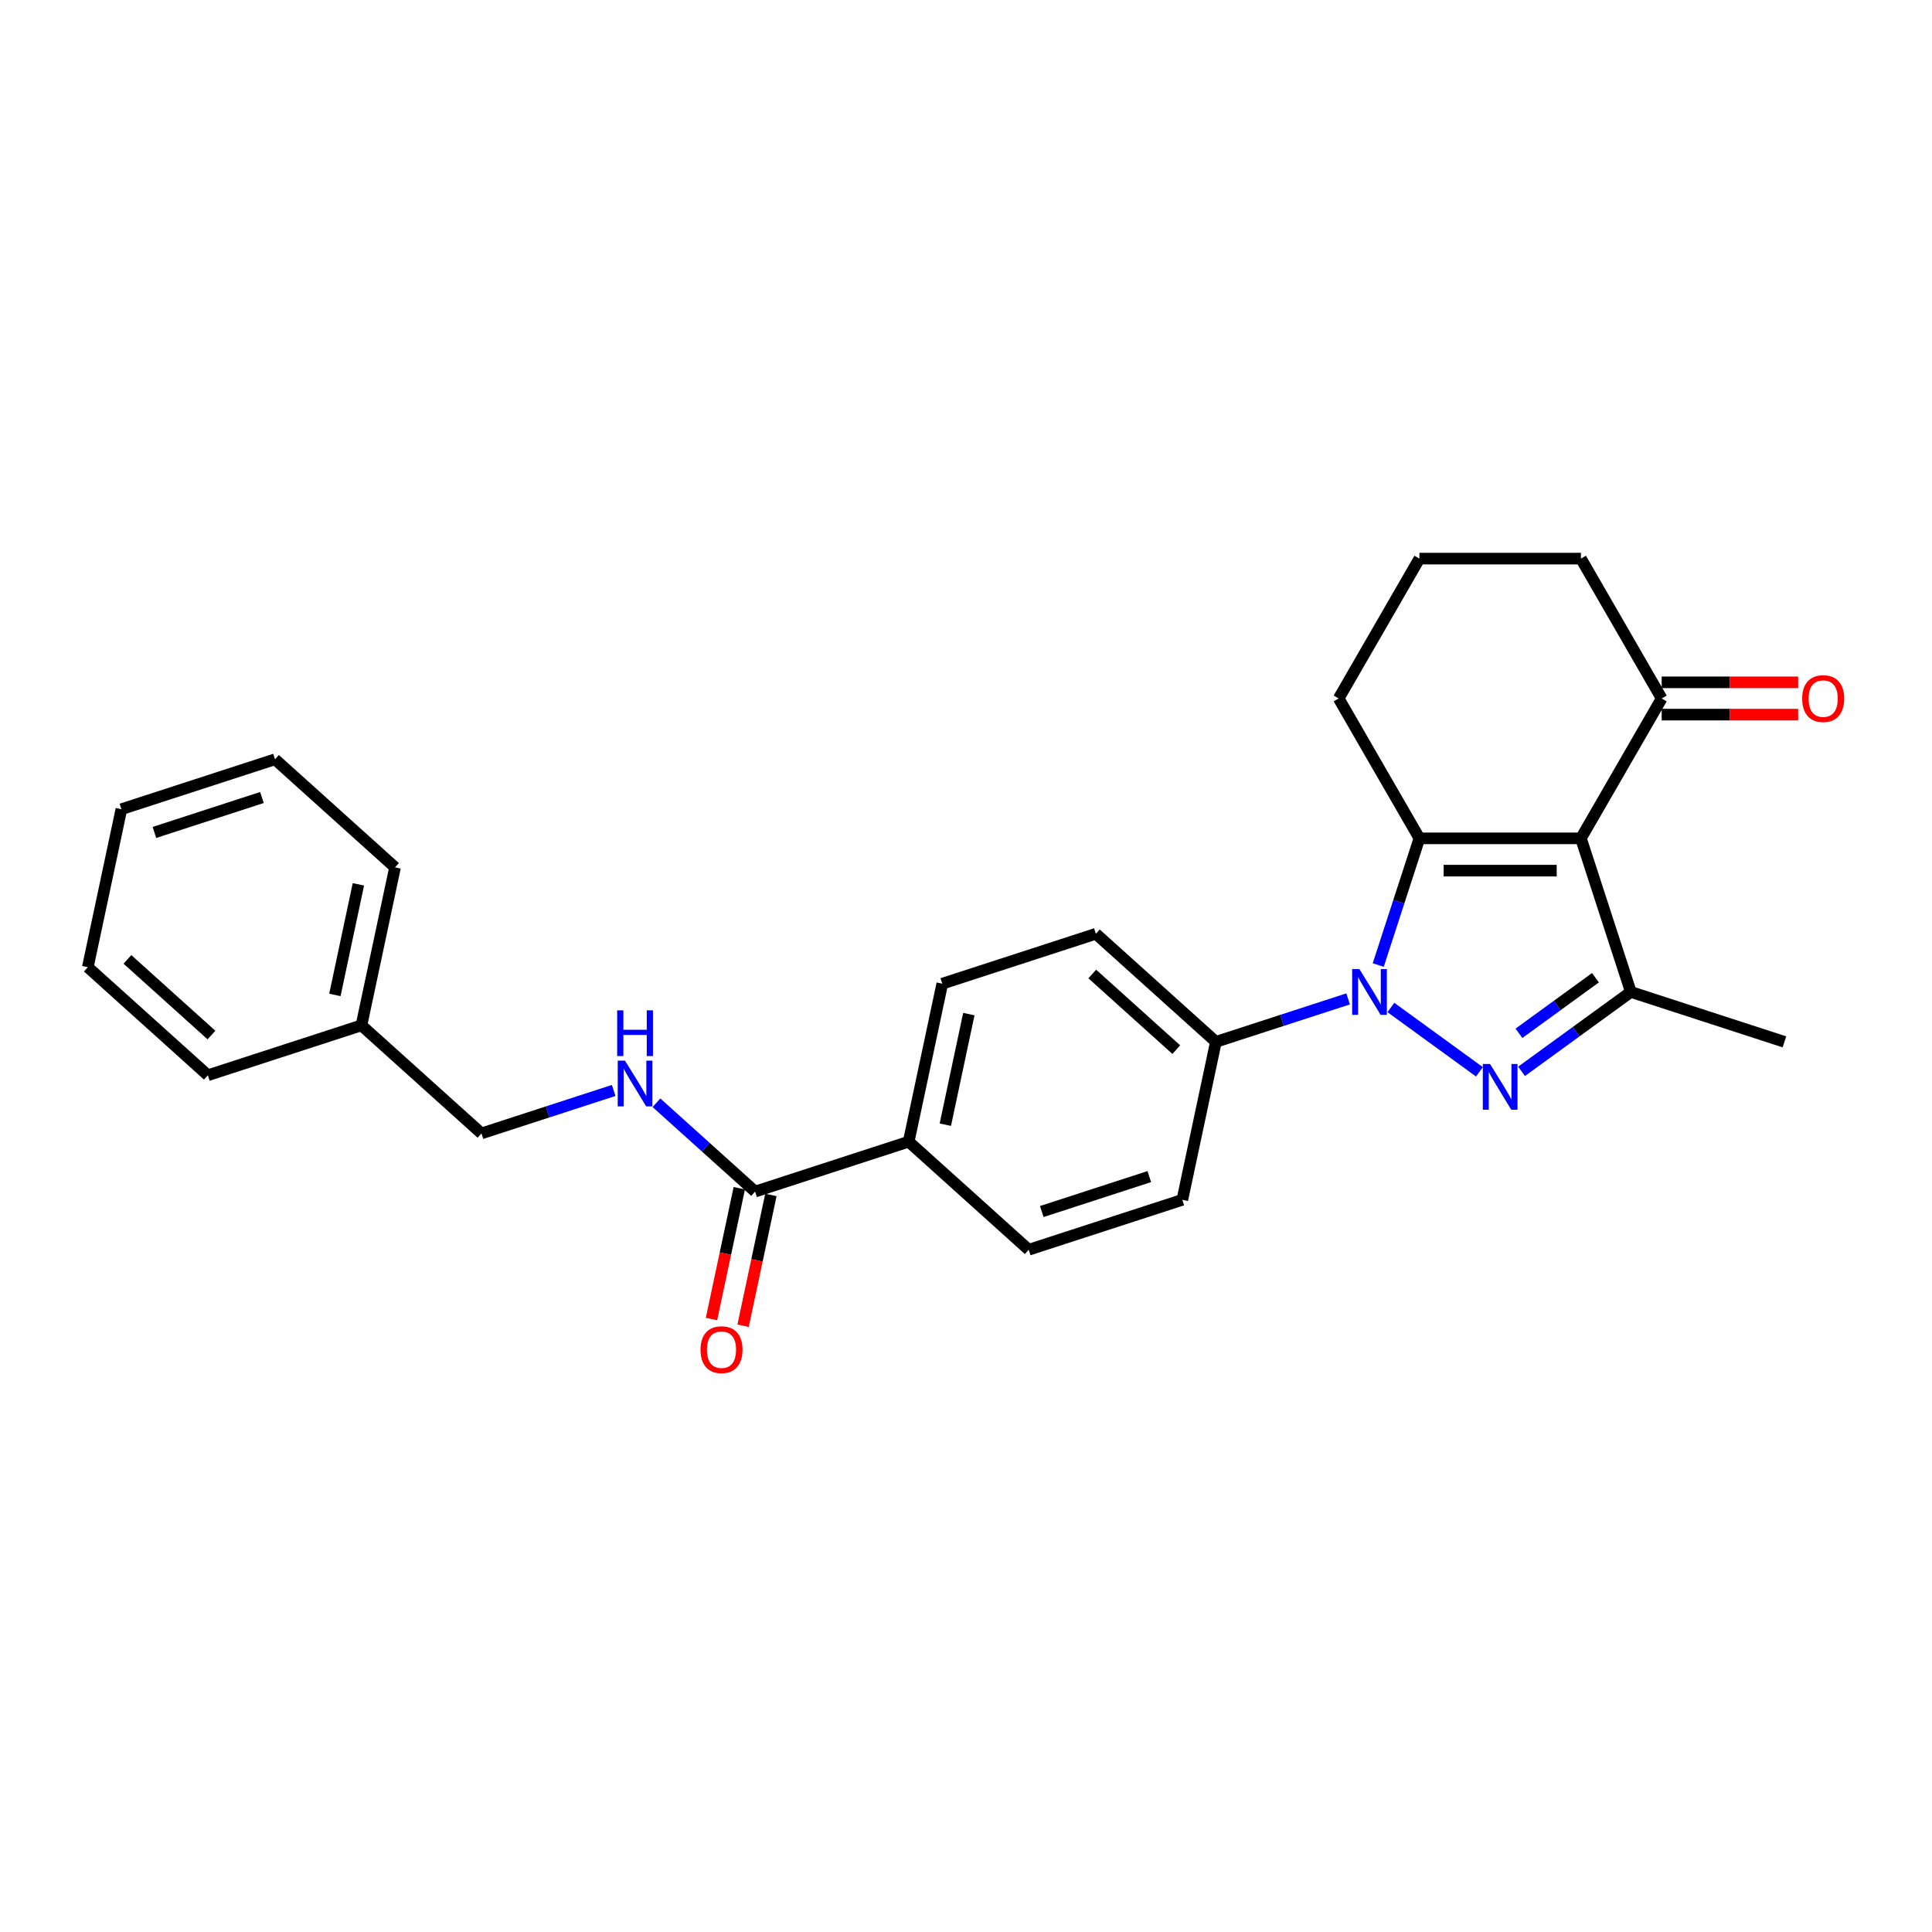 <?xml version='1.0' encoding='iso-8859-1'?>
<svg version='1.1' baseProfile='full'
              xmlns='http://www.w3.org/2000/svg'
                      xmlns:rdkit='http://www.rdkit.org/xml'
                      xmlns:xlink='http://www.w3.org/1999/xlink'
                  xml:space='preserve'
width='1000px' height='1000px' viewBox='0 0 1000 1000'>
<!-- END OF HEADER -->
<rect style='opacity:1.0;fill:#FFFFFF;stroke:none' width='1000' height='1000' x='0' y='0'> </rect>
<path class='bond-1' d='M 719.923,521.471 L 765.759,554.773' style='fill:none;fill-rule:evenodd;stroke:#0000FF;stroke-width:6px;stroke-linecap:butt;stroke-linejoin:miter;stroke-opacity:1' />
<path class='bond-2' d='M 713.38,499.502 L 724.034,466.713' style='fill:none;fill-rule:evenodd;stroke:#0000FF;stroke-width:6px;stroke-linecap:butt;stroke-linejoin:miter;stroke-opacity:1' />
<path class='bond-2' d='M 724.034,466.713 L 734.688,433.925' style='fill:none;fill-rule:evenodd;stroke:#000000;stroke-width:6px;stroke-linecap:butt;stroke-linejoin:miter;stroke-opacity:1' />
<path class='bond-6' d='M 697.787,517.026 L 663.568,528.144' style='fill:none;fill-rule:evenodd;stroke:#0000FF;stroke-width:6px;stroke-linecap:butt;stroke-linejoin:miter;stroke-opacity:1' />
<path class='bond-6' d='M 663.568,528.144 L 629.35,539.262' style='fill:none;fill-rule:evenodd;stroke:#000000;stroke-width:6px;stroke-linecap:butt;stroke-linejoin:miter;stroke-opacity:1' />
<path class='bond-0' d='M 818.284,433.925 L 734.688,433.925' style='fill:none;fill-rule:evenodd;stroke:#000000;stroke-width:6px;stroke-linecap:butt;stroke-linejoin:miter;stroke-opacity:1' />
<path class='bond-0' d='M 805.744,450.644 L 747.227,450.644' style='fill:none;fill-rule:evenodd;stroke:#000000;stroke-width:6px;stroke-linecap:butt;stroke-linejoin:miter;stroke-opacity:1' />
<path class='bond-4' d='M 818.284,433.925 L 860.082,361.528' style='fill:none;fill-rule:evenodd;stroke:#000000;stroke-width:6px;stroke-linecap:butt;stroke-linejoin:miter;stroke-opacity:1' />
<path class='bond-26' d='M 818.284,433.925 L 844.116,513.429' style='fill:none;fill-rule:evenodd;stroke:#000000;stroke-width:6px;stroke-linecap:butt;stroke-linejoin:miter;stroke-opacity:1' />
<path class='bond-3' d='M 787.554,554.525 L 815.835,533.977' style='fill:none;fill-rule:evenodd;stroke:#0000FF;stroke-width:6px;stroke-linecap:butt;stroke-linejoin:miter;stroke-opacity:1' />
<path class='bond-3' d='M 815.835,533.977 L 844.116,513.429' style='fill:none;fill-rule:evenodd;stroke:#000000;stroke-width:6px;stroke-linecap:butt;stroke-linejoin:miter;stroke-opacity:1' />
<path class='bond-3' d='M 786.211,534.834 L 806.008,520.451' style='fill:none;fill-rule:evenodd;stroke:#0000FF;stroke-width:6px;stroke-linecap:butt;stroke-linejoin:miter;stroke-opacity:1' />
<path class='bond-3' d='M 806.008,520.451 L 825.805,506.068' style='fill:none;fill-rule:evenodd;stroke:#000000;stroke-width:6px;stroke-linecap:butt;stroke-linejoin:miter;stroke-opacity:1' />
<path class='bond-15' d='M 734.688,433.925 L 692.889,361.528' style='fill:none;fill-rule:evenodd;stroke:#000000;stroke-width:6px;stroke-linecap:butt;stroke-linejoin:miter;stroke-opacity:1' />
<path class='bond-17' d='M 844.116,513.429 L 923.621,539.262' style='fill:none;fill-rule:evenodd;stroke:#000000;stroke-width:6px;stroke-linecap:butt;stroke-linejoin:miter;stroke-opacity:1' />
<path class='bond-10' d='M 860.082,369.888 L 895.401,369.888' style='fill:none;fill-rule:evenodd;stroke:#000000;stroke-width:6px;stroke-linecap:butt;stroke-linejoin:miter;stroke-opacity:1' />
<path class='bond-10' d='M 895.401,369.888 L 930.721,369.888' style='fill:none;fill-rule:evenodd;stroke:#FF0000;stroke-width:6px;stroke-linecap:butt;stroke-linejoin:miter;stroke-opacity:1' />
<path class='bond-10' d='M 860.082,353.169 L 895.401,353.169' style='fill:none;fill-rule:evenodd;stroke:#000000;stroke-width:6px;stroke-linecap:butt;stroke-linejoin:miter;stroke-opacity:1' />
<path class='bond-10' d='M 895.401,353.169 L 930.721,353.169' style='fill:none;fill-rule:evenodd;stroke:#FF0000;stroke-width:6px;stroke-linecap:butt;stroke-linejoin:miter;stroke-opacity:1' />
<path class='bond-28' d='M 860.082,361.528 L 818.284,289.132' style='fill:none;fill-rule:evenodd;stroke:#000000;stroke-width:6px;stroke-linecap:butt;stroke-linejoin:miter;stroke-opacity:1' />
<path class='bond-5' d='M 390.836,616.76 L 470.341,590.927' style='fill:none;fill-rule:evenodd;stroke:#000000;stroke-width:6px;stroke-linecap:butt;stroke-linejoin:miter;stroke-opacity:1' />
<path class='bond-7' d='M 390.836,616.76 L 365.308,593.774' style='fill:none;fill-rule:evenodd;stroke:#000000;stroke-width:6px;stroke-linecap:butt;stroke-linejoin:miter;stroke-opacity:1' />
<path class='bond-7' d='M 365.308,593.774 L 339.78,570.789' style='fill:none;fill-rule:evenodd;stroke:#0000FF;stroke-width:6px;stroke-linecap:butt;stroke-linejoin:miter;stroke-opacity:1' />
<path class='bond-9' d='M 382.659,615.022 L 375.463,648.876' style='fill:none;fill-rule:evenodd;stroke:#000000;stroke-width:6px;stroke-linecap:butt;stroke-linejoin:miter;stroke-opacity:1' />
<path class='bond-9' d='M 375.463,648.876 L 368.267,682.73' style='fill:none;fill-rule:evenodd;stroke:#FF0000;stroke-width:6px;stroke-linecap:butt;stroke-linejoin:miter;stroke-opacity:1' />
<path class='bond-9' d='M 399.013,618.498 L 391.817,652.352' style='fill:none;fill-rule:evenodd;stroke:#000000;stroke-width:6px;stroke-linecap:butt;stroke-linejoin:miter;stroke-opacity:1' />
<path class='bond-9' d='M 391.817,652.352 L 384.621,686.207' style='fill:none;fill-rule:evenodd;stroke:#FF0000;stroke-width:6px;stroke-linecap:butt;stroke-linejoin:miter;stroke-opacity:1' />
<path class='bond-11' d='M 629.35,539.262 L 567.226,483.325' style='fill:none;fill-rule:evenodd;stroke:#000000;stroke-width:6px;stroke-linecap:butt;stroke-linejoin:miter;stroke-opacity:1' />
<path class='bond-11' d='M 608.844,543.296 L 565.357,504.141' style='fill:none;fill-rule:evenodd;stroke:#000000;stroke-width:6px;stroke-linecap:butt;stroke-linejoin:miter;stroke-opacity:1' />
<path class='bond-12' d='M 629.35,539.262 L 611.97,621.031' style='fill:none;fill-rule:evenodd;stroke:#000000;stroke-width:6px;stroke-linecap:butt;stroke-linejoin:miter;stroke-opacity:1' />
<path class='bond-16' d='M 317.644,564.419 L 283.426,575.538' style='fill:none;fill-rule:evenodd;stroke:#0000FF;stroke-width:6px;stroke-linecap:butt;stroke-linejoin:miter;stroke-opacity:1' />
<path class='bond-16' d='M 283.426,575.538 L 249.207,586.656' style='fill:none;fill-rule:evenodd;stroke:#000000;stroke-width:6px;stroke-linecap:butt;stroke-linejoin:miter;stroke-opacity:1' />
<path class='bond-8' d='M 470.341,590.927 L 532.465,646.864' style='fill:none;fill-rule:evenodd;stroke:#000000;stroke-width:6px;stroke-linecap:butt;stroke-linejoin:miter;stroke-opacity:1' />
<path class='bond-27' d='M 470.341,590.927 L 487.721,509.158' style='fill:none;fill-rule:evenodd;stroke:#000000;stroke-width:6px;stroke-linecap:butt;stroke-linejoin:miter;stroke-opacity:1' />
<path class='bond-27' d='M 489.302,582.138 L 501.468,524.899' style='fill:none;fill-rule:evenodd;stroke:#000000;stroke-width:6px;stroke-linecap:butt;stroke-linejoin:miter;stroke-opacity:1' />
<path class='bond-14' d='M 567.226,483.325 L 487.721,509.158' style='fill:none;fill-rule:evenodd;stroke:#000000;stroke-width:6px;stroke-linecap:butt;stroke-linejoin:miter;stroke-opacity:1' />
<path class='bond-13' d='M 611.97,621.031 L 532.465,646.864' style='fill:none;fill-rule:evenodd;stroke:#000000;stroke-width:6px;stroke-linecap:butt;stroke-linejoin:miter;stroke-opacity:1' />
<path class='bond-13' d='M 594.877,609.005 L 539.224,627.088' style='fill:none;fill-rule:evenodd;stroke:#000000;stroke-width:6px;stroke-linecap:butt;stroke-linejoin:miter;stroke-opacity:1' />
<path class='bond-20' d='M 692.889,361.528 L 734.688,289.132' style='fill:none;fill-rule:evenodd;stroke:#000000;stroke-width:6px;stroke-linecap:butt;stroke-linejoin:miter;stroke-opacity:1' />
<path class='bond-18' d='M 249.207,586.656 L 187.083,530.719' style='fill:none;fill-rule:evenodd;stroke:#000000;stroke-width:6px;stroke-linecap:butt;stroke-linejoin:miter;stroke-opacity:1' />
<path class='bond-21' d='M 187.083,530.719 L 204.464,448.95' style='fill:none;fill-rule:evenodd;stroke:#000000;stroke-width:6px;stroke-linecap:butt;stroke-linejoin:miter;stroke-opacity:1' />
<path class='bond-21' d='M 173.337,514.978 L 185.503,457.739' style='fill:none;fill-rule:evenodd;stroke:#000000;stroke-width:6px;stroke-linecap:butt;stroke-linejoin:miter;stroke-opacity:1' />
<path class='bond-22' d='M 187.083,530.719 L 107.579,556.552' style='fill:none;fill-rule:evenodd;stroke:#000000;stroke-width:6px;stroke-linecap:butt;stroke-linejoin:miter;stroke-opacity:1' />
<path class='bond-19' d='M 818.284,289.132 L 734.688,289.132' style='fill:none;fill-rule:evenodd;stroke:#000000;stroke-width:6px;stroke-linecap:butt;stroke-linejoin:miter;stroke-opacity:1' />
<path class='bond-23' d='M 204.464,448.95 L 142.34,393.013' style='fill:none;fill-rule:evenodd;stroke:#000000;stroke-width:6px;stroke-linecap:butt;stroke-linejoin:miter;stroke-opacity:1' />
<path class='bond-24' d='M 107.579,556.552 L 45.455,500.615' style='fill:none;fill-rule:evenodd;stroke:#000000;stroke-width:6px;stroke-linecap:butt;stroke-linejoin:miter;stroke-opacity:1' />
<path class='bond-24' d='M 109.447,535.736 L 65.96,496.581' style='fill:none;fill-rule:evenodd;stroke:#000000;stroke-width:6px;stroke-linecap:butt;stroke-linejoin:miter;stroke-opacity:1' />
<path class='bond-29' d='M 142.34,393.013 L 62.835,418.846' style='fill:none;fill-rule:evenodd;stroke:#000000;stroke-width:6px;stroke-linecap:butt;stroke-linejoin:miter;stroke-opacity:1' />
<path class='bond-29' d='M 135.581,412.789 L 79.927,430.872' style='fill:none;fill-rule:evenodd;stroke:#000000;stroke-width:6px;stroke-linecap:butt;stroke-linejoin:miter;stroke-opacity:1' />
<path class='bond-25' d='M 45.455,500.615 L 62.835,418.846' style='fill:none;fill-rule:evenodd;stroke:#000000;stroke-width:6px;stroke-linecap:butt;stroke-linejoin:miter;stroke-opacity:1' />
<path  class='atom-0' d='M 703.622 501.592
L 711.379 514.132
Q 712.149 515.369, 713.386 517.609
Q 714.623 519.85, 714.69 519.983
L 714.69 501.592
L 717.833 501.592
L 717.833 525.267
L 714.59 525.267
L 706.263 511.557
Q 705.294 509.952, 704.257 508.113
Q 703.254 506.274, 702.953 505.705
L 702.953 525.267
L 699.877 525.267
L 699.877 501.592
L 703.622 501.592
' fill='#0000FF'/>
<path  class='atom-2' d='M 771.252 550.729
L 779.01 563.268
Q 779.779 564.505, 781.017 566.746
Q 782.254 568.986, 782.321 569.12
L 782.321 550.729
L 785.464 550.729
L 785.464 574.403
L 782.22 574.403
L 773.894 560.693
Q 772.924 559.088, 771.888 557.249
Q 770.885 555.41, 770.584 554.842
L 770.584 574.403
L 767.507 574.403
L 767.507 550.729
L 771.252 550.729
' fill='#0000FF'/>
<path  class='atom-8' d='M 323.479 548.986
L 331.237 561.525
Q 332.006 562.763, 333.243 565.003
Q 334.48 567.243, 334.547 567.377
L 334.547 548.986
L 337.69 548.986
L 337.69 572.66
L 334.447 572.66
L 326.121 558.951
Q 325.151 557.346, 324.114 555.506
Q 323.111 553.667, 322.81 553.099
L 322.81 572.66
L 319.734 572.66
L 319.734 548.986
L 323.479 548.986
' fill='#0000FF'/>
<path  class='atom-8' d='M 319.45 522.944
L 322.66 522.944
L 322.66 533.009
L 334.764 533.009
L 334.764 522.944
L 337.975 522.944
L 337.975 546.619
L 334.764 546.619
L 334.764 535.684
L 322.66 535.684
L 322.66 546.619
L 319.45 546.619
L 319.45 522.944
' fill='#0000FF'/>
<path  class='atom-10' d='M 362.588 698.596
Q 362.588 692.912, 365.397 689.735
Q 368.206 686.558, 373.455 686.558
Q 378.705 686.558, 381.514 689.735
Q 384.323 692.912, 384.323 698.596
Q 384.323 704.348, 381.481 707.625
Q 378.638 710.868, 373.455 710.868
Q 368.239 710.868, 365.397 707.625
Q 362.588 704.381, 362.588 698.596
M 373.455 708.193
Q 377.067 708.193, 379.006 705.785
Q 380.979 703.344, 380.979 698.596
Q 380.979 693.948, 379.006 691.608
Q 377.067 689.233, 373.455 689.233
Q 369.844 689.233, 367.871 691.574
Q 365.932 693.915, 365.932 698.596
Q 365.932 703.378, 367.871 705.785
Q 369.844 708.193, 373.455 708.193
' fill='#FF0000'/>
<path  class='atom-11' d='M 932.81 361.595
Q 932.81 355.911, 935.619 352.734
Q 938.428 349.557, 943.678 349.557
Q 948.928 349.557, 951.737 352.734
Q 954.545 355.911, 954.545 361.595
Q 954.545 367.347, 951.703 370.624
Q 948.861 373.867, 943.678 373.867
Q 938.462 373.867, 935.619 370.624
Q 932.81 367.38, 932.81 361.595
M 943.678 371.192
Q 947.289 371.192, 949.229 368.784
Q 951.202 366.343, 951.202 361.595
Q 951.202 356.947, 949.229 354.607
Q 947.289 352.232, 943.678 352.232
Q 940.067 352.232, 938.094 354.573
Q 936.154 356.914, 936.154 361.595
Q 936.154 366.377, 938.094 368.784
Q 940.067 371.192, 943.678 371.192
' fill='#FF0000'/>
</svg>

